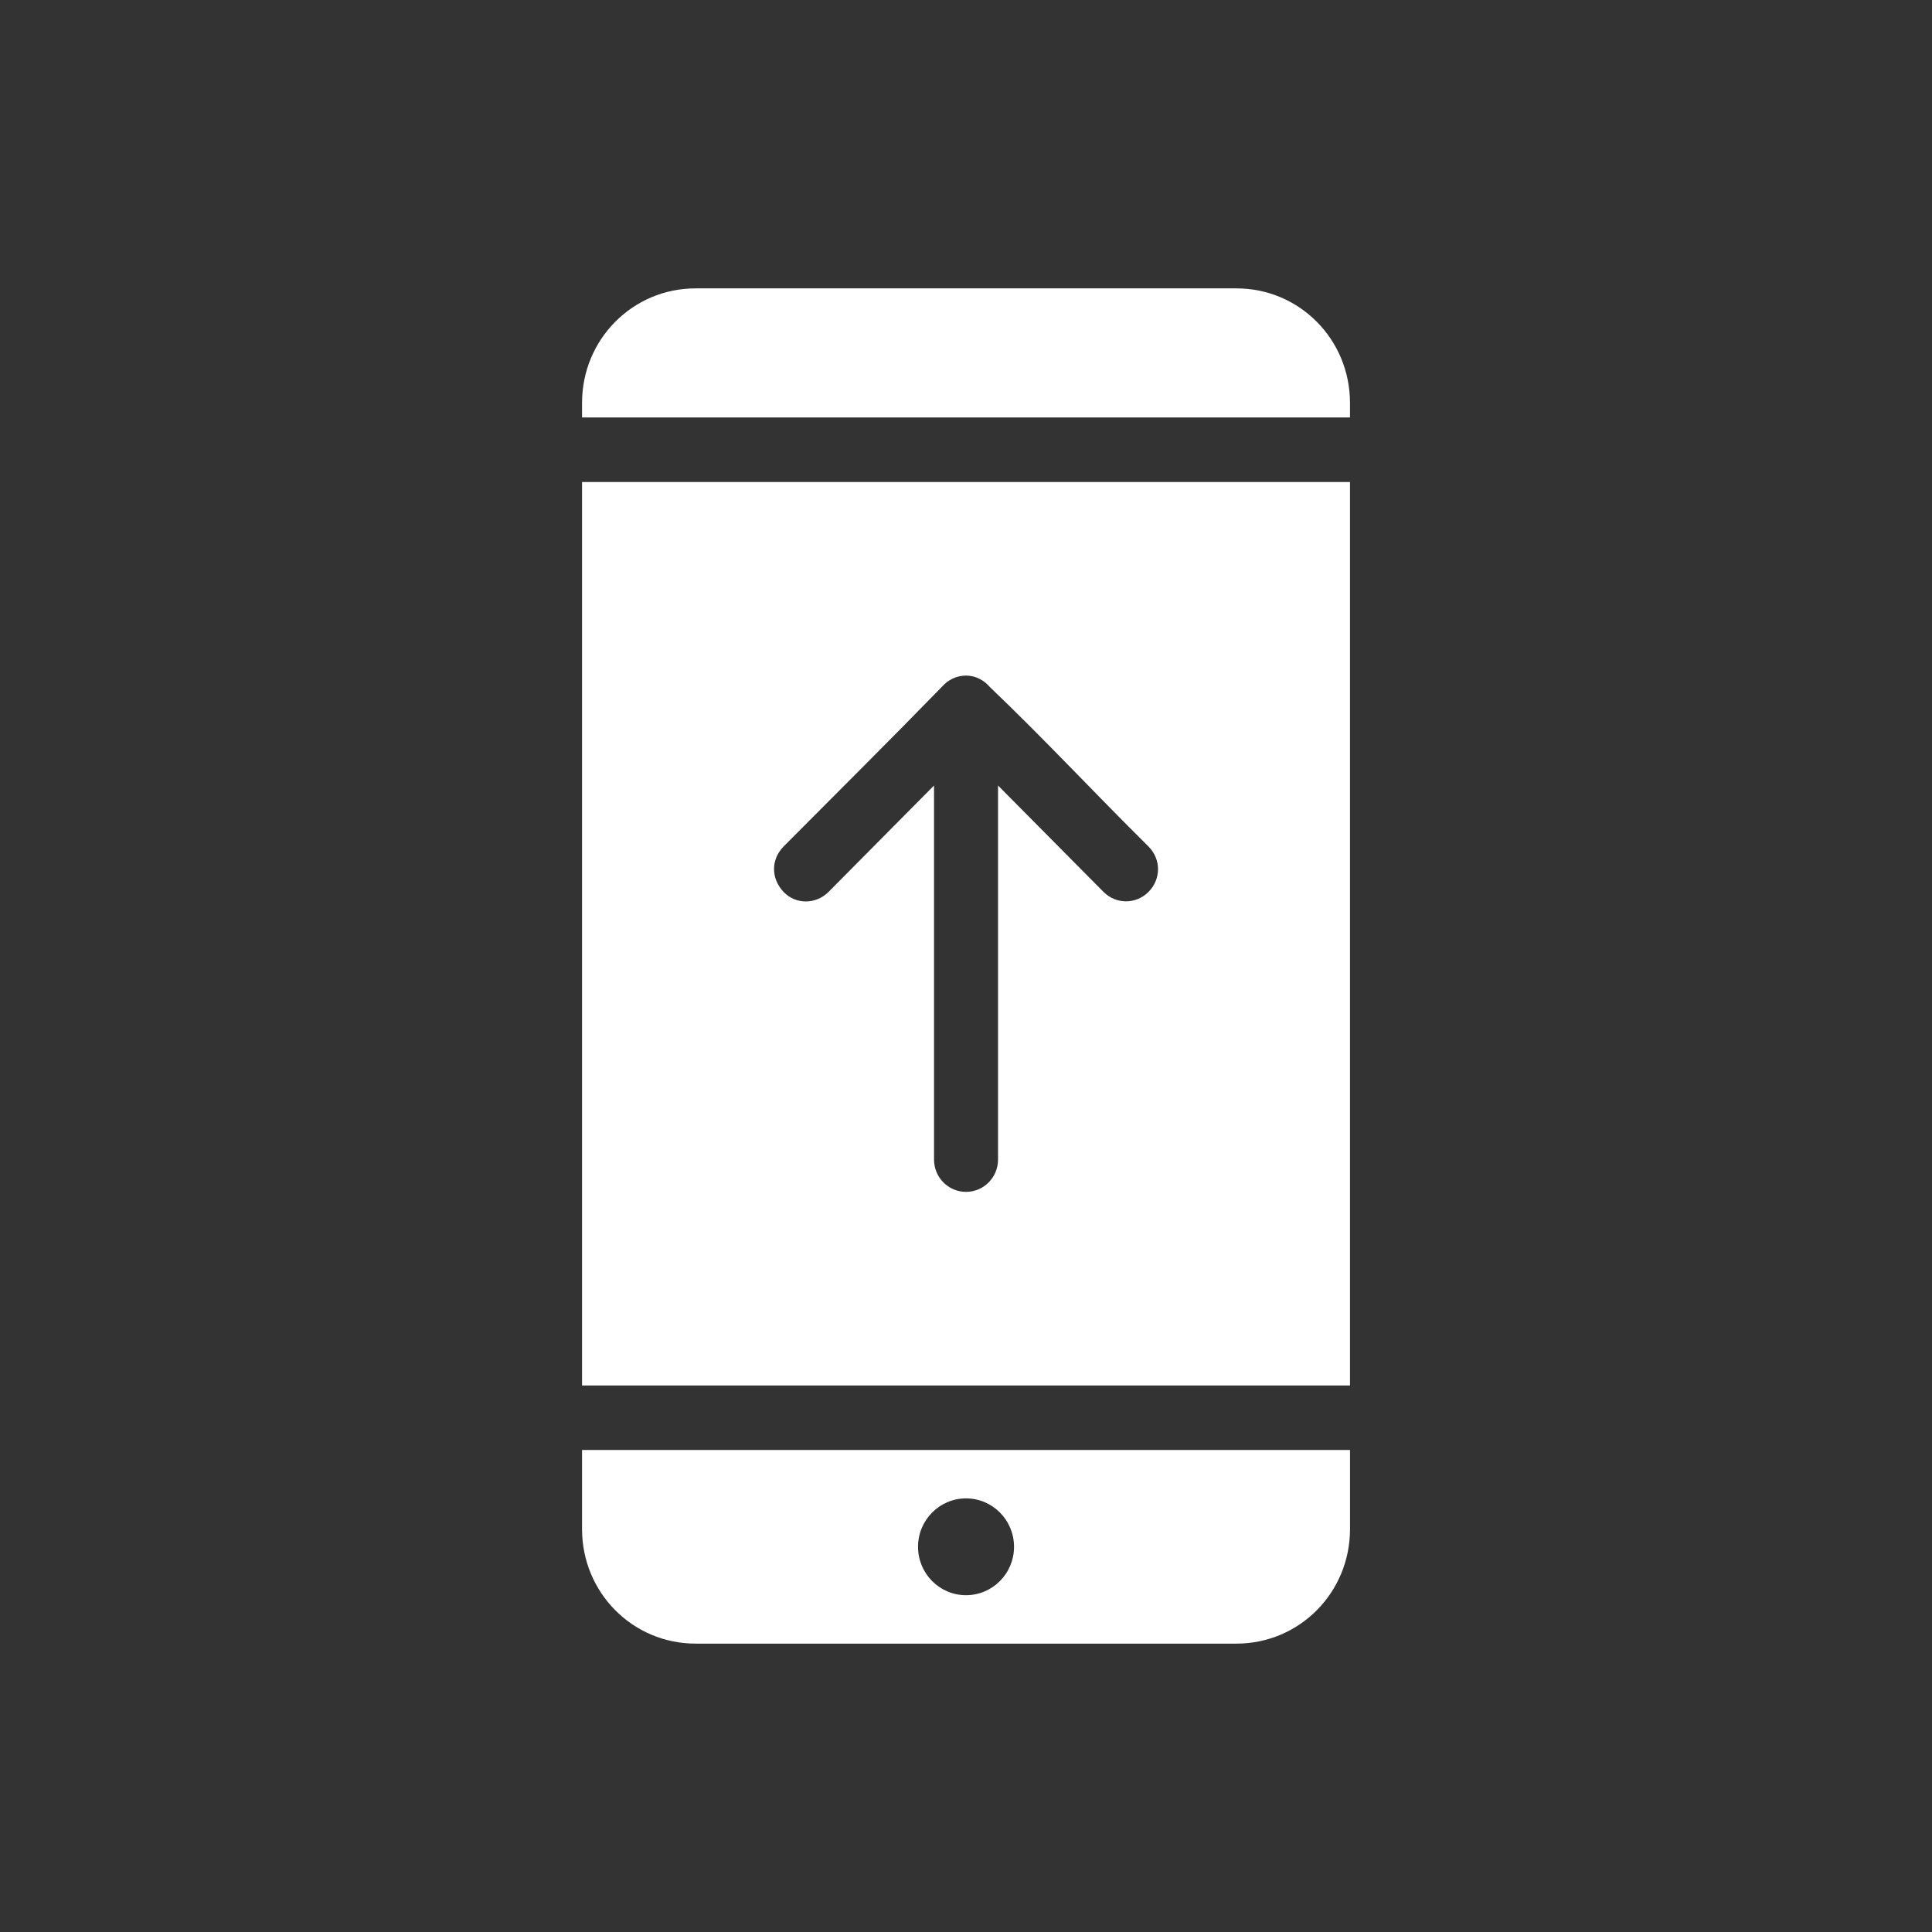 <svg width="64" height="64" viewBox="0 0 64 64" fill="none" xmlns="http://www.w3.org/2000/svg">
<rect x="0" y="0" width="64" height="64" fill="#333333" stroke="none"/>
<path d="M23.041 9.553C20.957 9.553 19.281 11.243 19.281 13.345V13.829H44.72V13.345C44.72 11.243 43.044 9.553 40.961 9.553H23.04H23.041ZM19.281 15.967V45.895H44.72V15.967H19.281ZM32.001 22.38C32.324 22.38 32.601 22.535 32.796 22.765C34.553 24.438 36.29 26.306 38.046 28.042C38.472 28.472 38.46 29.128 38.046 29.545C37.632 29.962 36.969 29.962 36.555 29.545L33.061 26.021V38.413C33.061 39.004 32.586 39.482 32.001 39.482C31.416 39.482 30.941 39.004 30.941 38.413V26.021L27.447 29.545C27.033 29.962 26.36 29.972 25.956 29.545C25.532 29.096 25.54 28.468 25.956 28.042C27.706 26.283 29.483 24.517 31.206 22.747C31.401 22.523 31.683 22.38 32.001 22.38L32.001 22.38ZM19.281 48.033V50.655C19.281 52.757 20.957 54.447 23.041 54.447H40.961C43.045 54.447 44.721 52.757 44.721 50.655V48.033H19.281ZM32.001 49.636C32.879 49.636 33.591 50.354 33.591 51.24C33.591 52.125 32.879 52.843 32.001 52.843C31.123 52.843 30.411 52.126 30.411 51.24C30.411 50.355 31.122 49.636 32.001 49.636Z" fill="white"/>
</svg>
